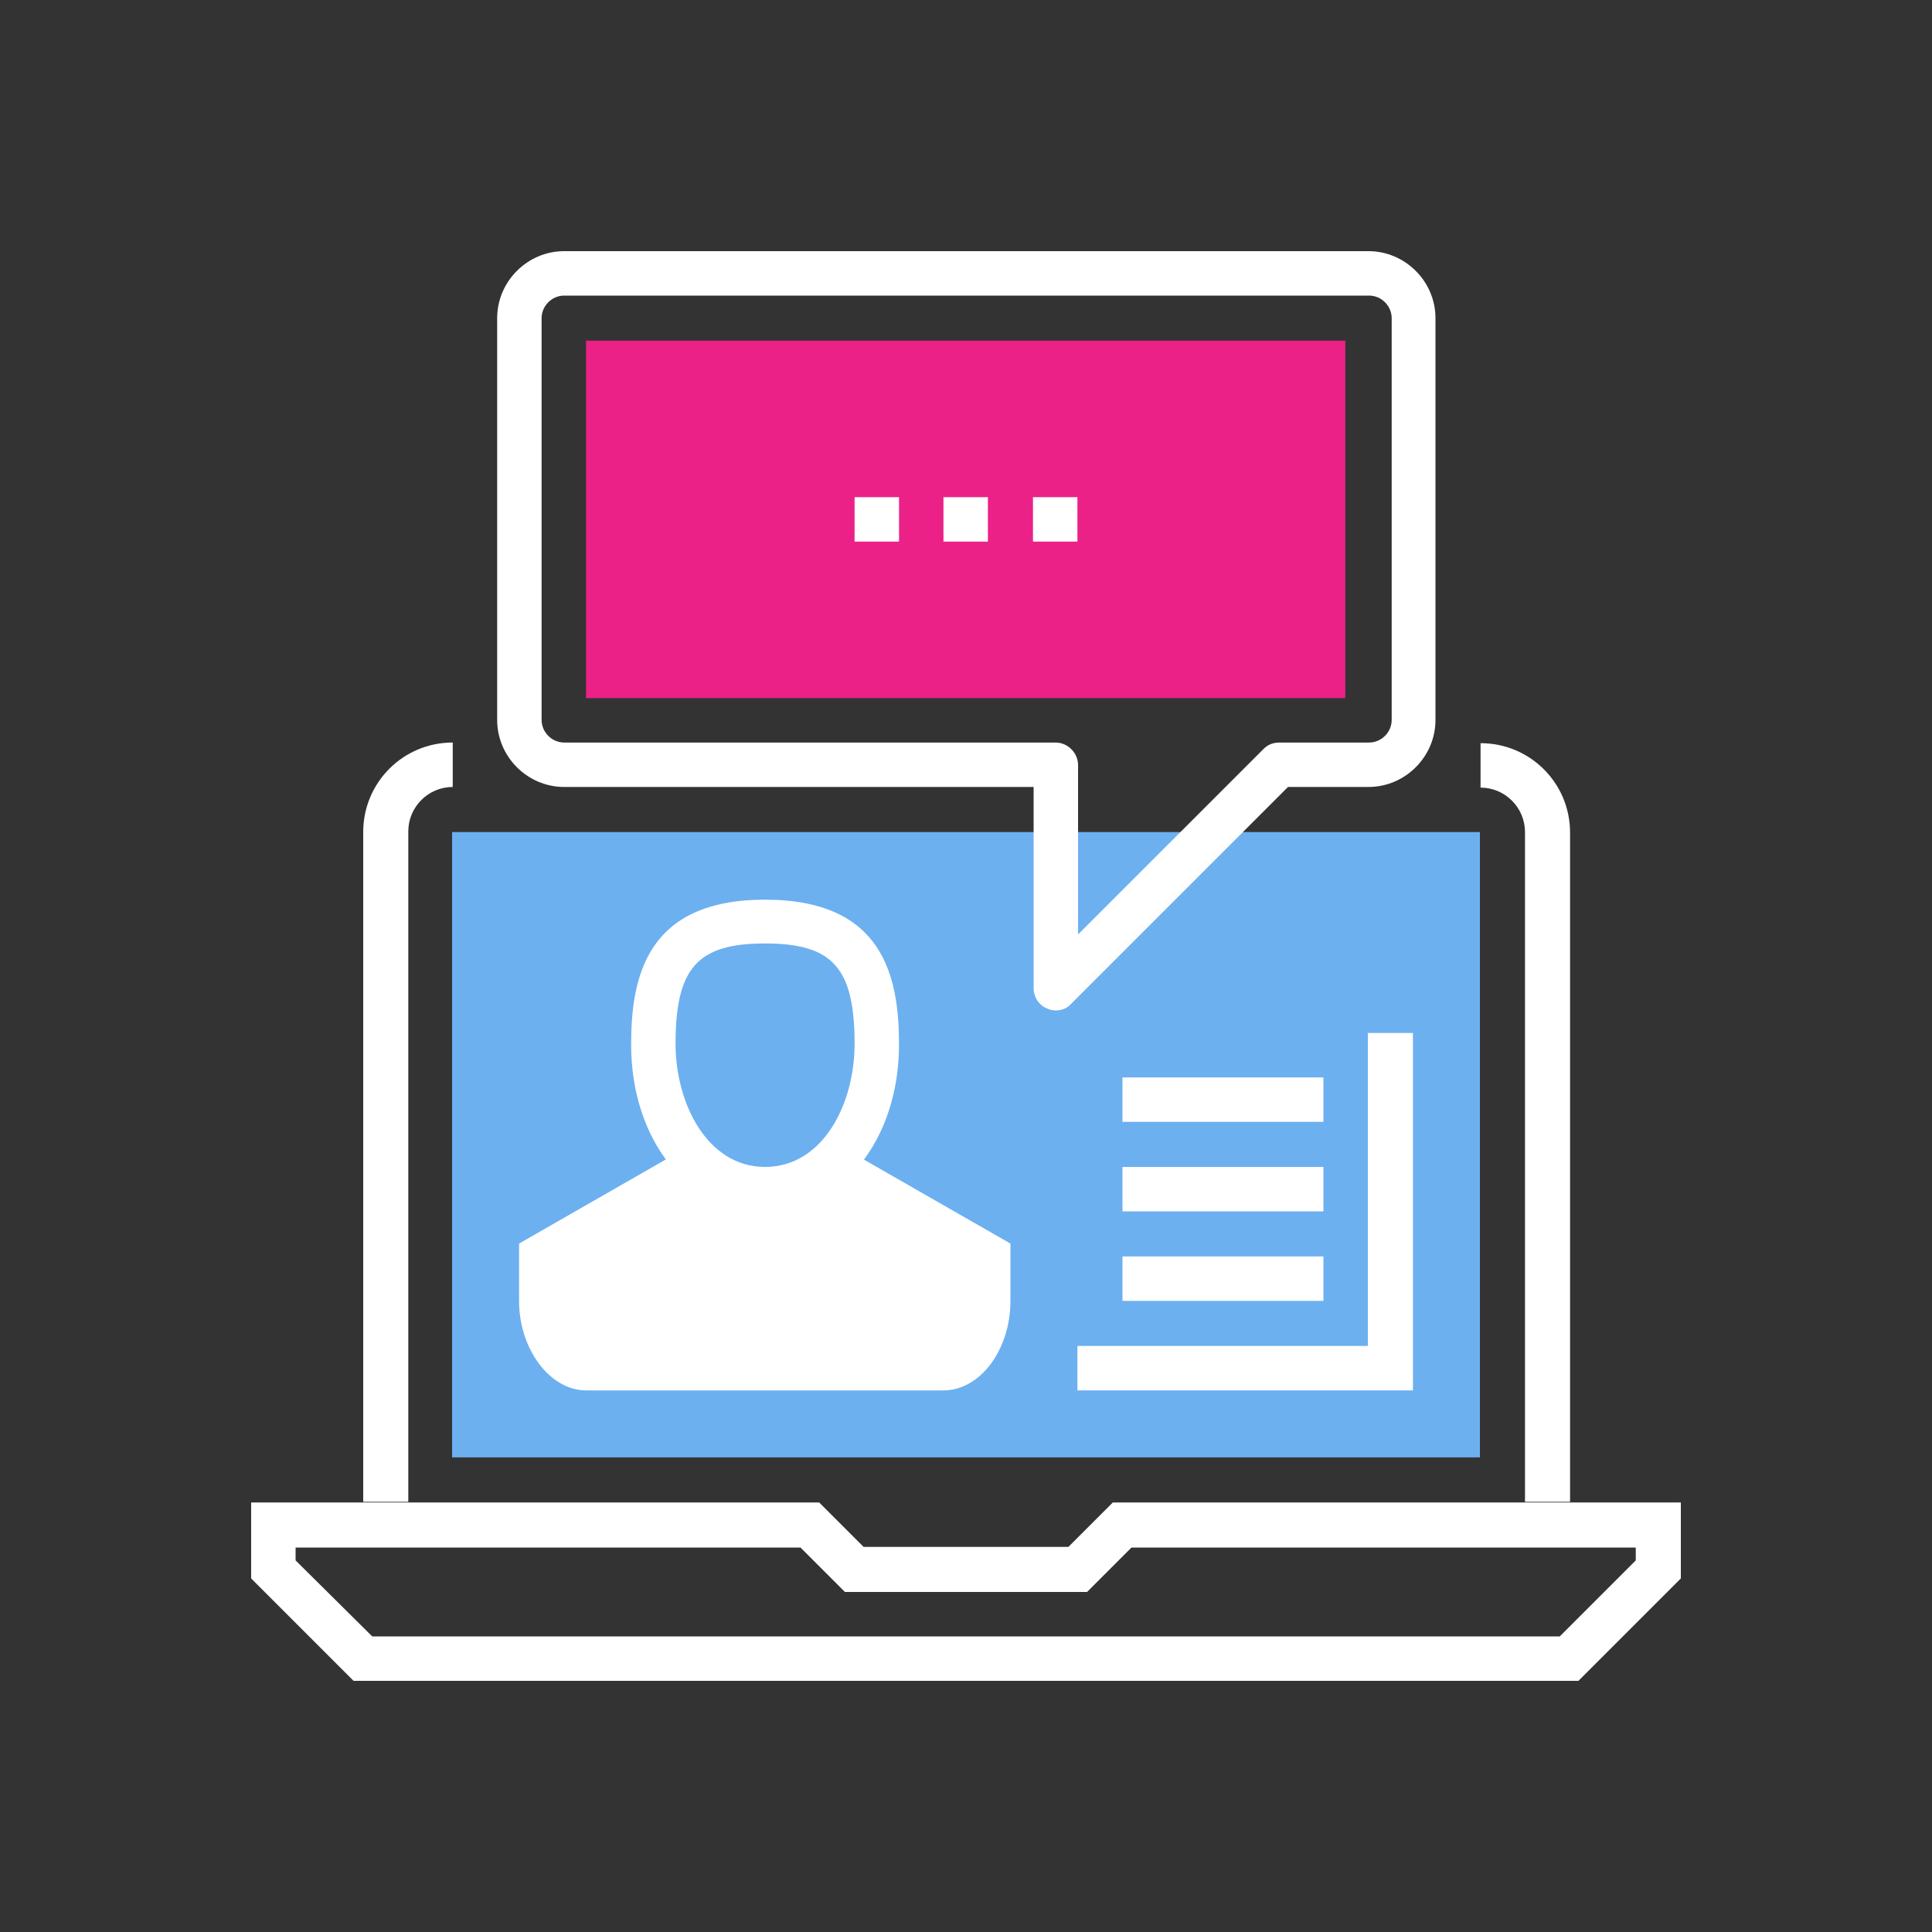 <?xml version="1.0" encoding="UTF-8"?> <svg xmlns="http://www.w3.org/2000/svg" xmlns:xlink="http://www.w3.org/1999/xlink" version="1.1" id="Layer_1" x="0px" y="0px" viewBox="0 0 300 300" style="enable-background:new 0 0 300 300;" xml:space="preserve"><rect x="0" y="0" width="300" height="300" fill="#333333" stroke="none"/> <style type="text/css"> .st0{fill:#FFFFFF;} .st1{fill:#6CB0F0;} .st2{fill:#EB2188;} </style> <g> <g> <g> <path class="st0" d="M245.1,261H54.9L39,245.1v-11.8h88.2l6.9,6.9h31.8l6.9-6.9H261v11.8L245.1,261z M57.8,254.1h184.4l11.8-11.8 v-2h-78.3l-6.9,6.9h-37.6l-6.9-6.9H45.9v2L57.8,254.1z"></path> <path class="st0" d="M63.3,233.2h-6.9V129.2c0-7.7,6.2-13.9,13.9-13.9v6.9c-3.8,0-6.9,3.1-6.9,6.9V233.2z"></path> <path class="st0" d="M243.7,233.2h-6.9V129.2c0-3.8-3.1-6.9-6.9-6.9v-6.9c7.7,0,13.9,6.2,13.9,13.9V233.2z"></path> <rect x="70.2" y="129.2" class="st1" width="159.6" height="97.1"></rect> </g> </g> <g> <path class="st0" d="M129.2,181.2l24.3,13.9c0,0,0,1.2,0,6.9c0,5.7-3.5,10.4-6.9,10.4H91c-3.5,0-6.9-4.7-6.9-10.4 c0-5.7,0-6.9,0-6.9l24.3-13.9"></path> <path class="st0" d="M118.8,188.2c-11.9,0-20.8-11.2-20.8-26c0-10.5,2.4-22.5,20.8-22.5s20.8,12,20.8,22.5 C139.6,177,130.6,188.2,118.8,188.2z M118.8,146.5c-10.5,0-13.9,3.8-13.9,15.6c0,9.2,4.9,19.1,13.9,19.1s13.9-9.8,13.9-19.1 C132.7,150.3,129.3,146.5,118.8,146.5z"></path> <path class="st0" d="M146.5,215.9H91c-5.6,0-10.4-6.4-10.4-13.9v-8.9l26-14.9l3.4,6l-22.5,12.9v4.9c0,4.2,2.4,6.9,3.5,6.9h55.5 c1,0,3.5-2.7,3.5-6.9v-4.9l-22.5-12.9l3.4-6l26,14.9v8.9C156.9,209.6,152.2,215.9,146.5,215.9z"></path> </g> <g> <path class="st0" d="M163.9,156.9c-0.4,0-0.9-0.1-1.3-0.3c-1.3-0.5-2.1-1.8-2.1-3.2v-31.2H87.6c-5.7,0-10.4-4.7-10.4-10.4V49.4 c0-5.7,4.7-10.4,10.4-10.4h124.9c5.7,0,10.4,4.7,10.4,10.4v62.4c0,5.7-4.7,10.4-10.4,10.4H200l-33.7,33.7 C165.7,156.6,164.8,156.9,163.9,156.9z M87.6,45.9c-1.9,0-3.5,1.6-3.5,3.5v62.4c0,1.9,1.6,3.5,3.5,3.5h76.3c1.9,0,3.5,1.6,3.5,3.5 v26.3l28.8-28.8c0.7-0.7,1.5-1,2.5-1h13.9c1.9,0,3.5-1.6,3.5-3.5V49.4c0-1.9-1.6-3.5-3.5-3.5H87.6z"></path> <rect x="91" y="52.9" class="st2" width="117.9" height="55.5"></rect> <rect x="146.5" y="77.2" class="st0" width="6.9" height="6.9"></rect> <rect x="160.4" y="77.2" class="st0" width="6.9" height="6.9"></rect> <rect x="132.7" y="77.2" class="st0" width="6.9" height="6.9"></rect> </g> <polygon class="st0" points="219.4,215.9 167.3,215.9 167.3,209 212.4,209 212.4,160.4 219.4,160.4 "></polygon> <rect x="174.3" y="167.3" class="st0" width="31.2" height="6.9"></rect> <rect x="174.3" y="181.2" class="st0" width="31.2" height="6.9"></rect> <rect x="174.3" y="195.1" class="st0" width="31.2" height="6.9"></rect> </g> </svg> 
